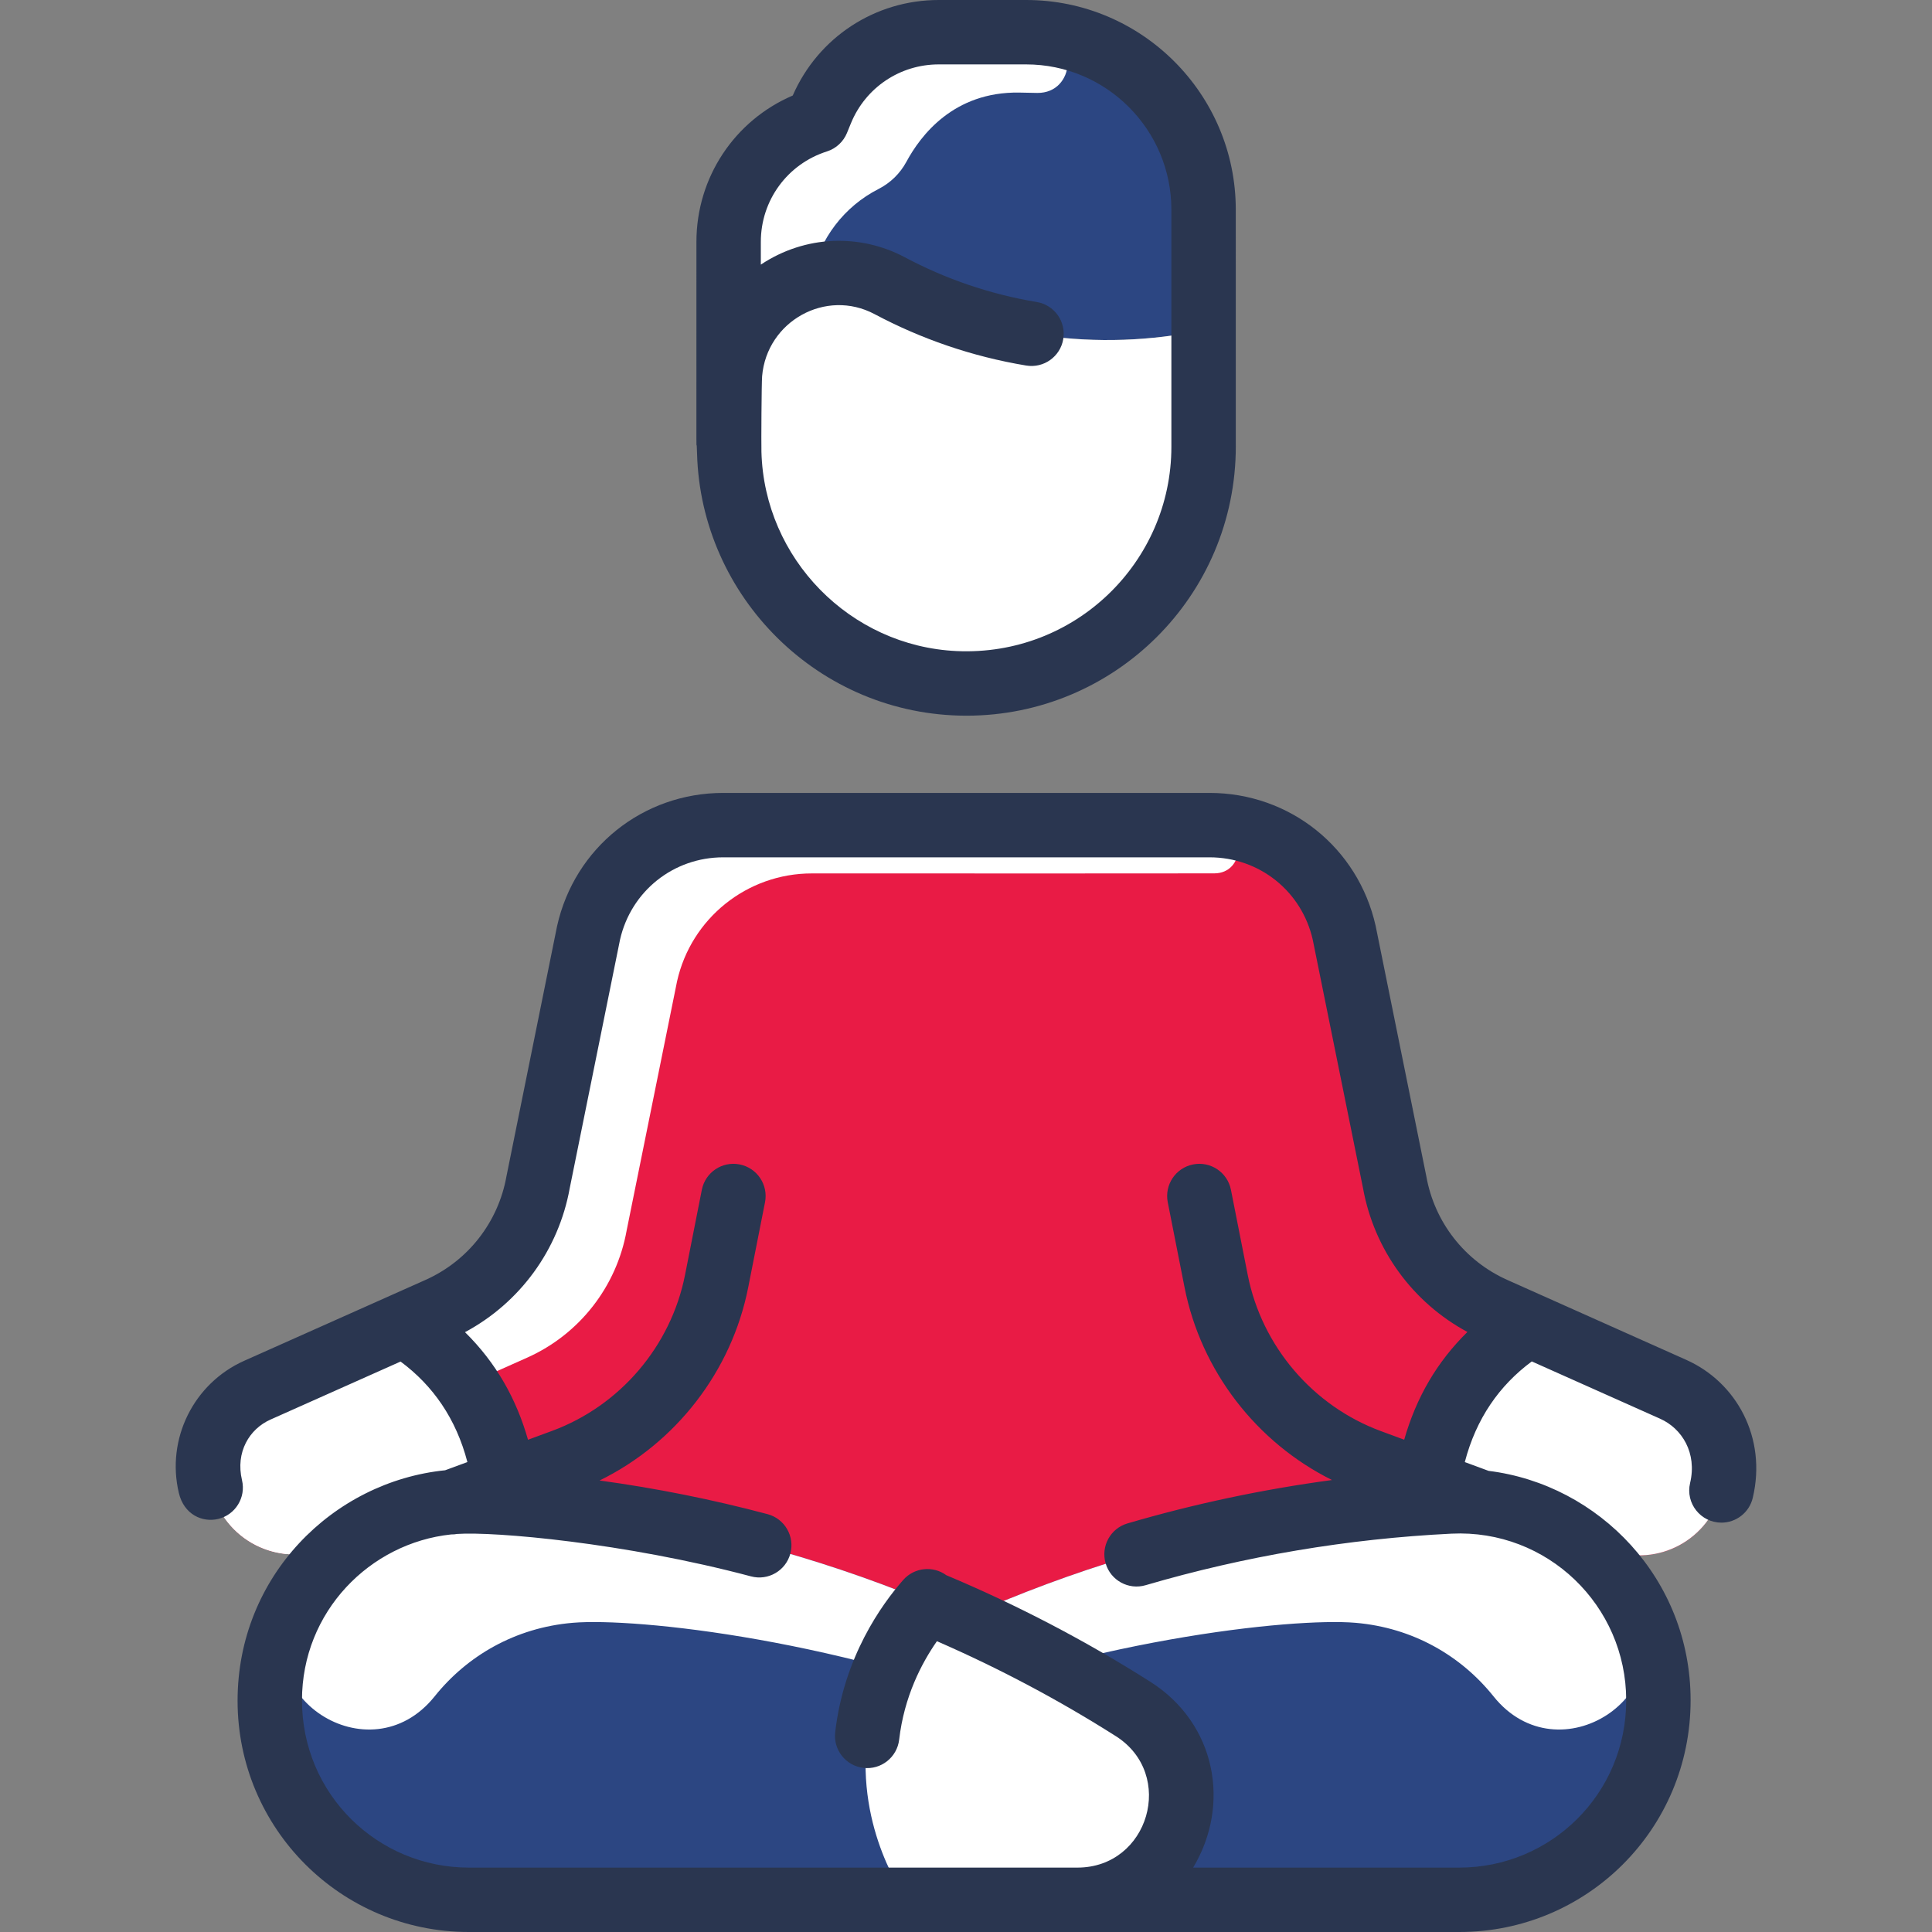 <?xml version="1.0" encoding="UTF-8"?>
<svg xmlns="http://www.w3.org/2000/svg" width="512" height="512" viewBox="0 0 512 512" fill="none">
  <rect x="0" y="0" width="512" height="512" fill="#808080" stroke="none"/>
  <g clip-path="url(#clip0_2680_103)">
    <path d="M443.408 368.171C431.077 362.688 395.931 346.976 395.931 346.976C382.107 340.789 372.24 328.16 369.595 313.248L356.229 247.242C352.485 230.538 337.659 218.667 320.539 218.667H191.664C174.544 218.667 159.707 230.538 155.963 247.242L142.608 313.248C139.952 328.16 130.096 340.789 116.272 346.976L68.197 368.405C58.501 372.736 53.186 383.365 55.696 393.685C59.392 408.887 73.97 414.956 86.011 410.507C88.421 409.621 90.949 408.693 93.573 407.723C80.24 417.248 71.499 432.843 71.493 450.592C71.485 480.103 95.294 503.467 124.229 503.467H386.757C415.888 503.467 439.499 479.851 439.493 450.709C439.488 419.894 413.631 396.381 383.963 397.931C379.147 398.171 374.338 398.514 369.537 398.948C374.427 398.505 379.325 398.149 384.229 397.909C395.996 397.319 407.599 400.68 417.253 407.552L417.403 407.349L426.715 410.795C438.729 415.223 452.891 408.846 456.325 394.443C458.901 383.641 453.445 372.651 443.408 368.171Z" fill="#E91B45"></path>
    <path d="M210.694 452.907C262.469 420.021 322.137 401.006 383.963 397.931C413.829 396.371 439.484 420.113 439.494 450.592C439.502 480.103 415.694 503.467 386.758 503.467H225.456C198.032 503.467 187.547 467.605 210.694 452.907Z" fill="#2C4682"></path>
    <path d="M193.466 98.976C193.306 100.768 193.232 110.752 193.232 116.395C193.024 116.395 193.093 120.34 193.093 64.096C193.093 50.48 201.274 38.317 213.628 33.085C215.52 32.282 216.991 30.738 217.862 28.876C220.853 22.488 229.478 8.533 248.773 8.533H271.941C297.909 8.533 318.96 29.584 318.96 55.552V87.466C290.989 93.338 261.597 89.45 235.781 75.712C217.488 65.984 195.226 78.325 193.466 98.976Z" fill="#2C4682"></path>
    <path d="M443.408 368.171C452.944 372.427 459.06 382.97 456.197 394.976C453.085 408.028 439.301 415.435 426.715 410.795L417.403 407.35L417.253 407.552C410.075 402.443 401.573 399.104 392.389 398.133C392.389 398.027 392.734 398.239 378.693 393.056C378.693 388.597 381.189 378.485 386.16 370.133C392.411 359.637 400.624 353.803 405.061 351.115C405.118 351.003 403.226 350.304 443.408 368.171Z" fill="white"></path>
    <path d="M318.97 118.4C318.896 154.048 289.157 182.731 253.114 181.067C220.442 179.552 193.998 152.686 193.253 119.979C193.195 117.458 193.257 101.318 193.466 98.976C195.226 78.325 217.488 65.984 235.781 75.712C261.547 89.424 290.936 93.349 318.96 87.467C318.96 118.715 318.864 118.4 318.97 118.4Z" fill="white"></path>
    <path d="M322.199 218.704C330.413 219.073 330.007 231.444 321.785 231.453C303.559 231.471 271.704 231.488 215.131 231.467C198.011 231.46 183.174 243.338 179.43 260.042L166.075 326.048C163.419 340.96 153.563 353.589 139.739 359.776L91.664 381.205C80.012 386.409 75.325 400.136 80.966 411.755C69.659 413.195 58.675 405.923 55.835 394.24C53.095 382.966 58.842 372.584 68.198 368.405L116.272 346.976C130.096 340.789 139.952 328.16 142.608 313.248L155.963 247.242C159.707 230.538 174.544 218.667 191.664 218.667C191.664 218.667 321.648 218.679 322.199 218.704Z" fill="white"></path>
    <path d="M125.893 370.133C130.864 378.485 133.36 388.597 133.36 393.056C128.891 394.709 124.325 396.384 119.781 398.059C110.085 398.88 101.093 402.336 93.573 407.723C90.949 408.693 88.421 409.621 86.011 410.507C74.001 414.944 59.399 408.917 55.696 393.685C53.186 383.365 58.501 372.736 68.197 368.405L106.992 351.115C111.429 353.803 119.643 359.637 125.893 370.133Z" fill="white"></path>
    <path d="M123.803 366.88L91.664 381.205C87.145 383.224 83.612 386.582 81.359 390.648C73 405.733 49.858 394.713 57.083 379.053C59.106 374.666 62.732 370.846 68.197 368.405L106.992 351.115C110.949 353.515 117.904 358.411 123.803 366.88Z" fill="white"></path>
    <path d="M198.054 473.462C209.915 466.939 221.888 461.252 233.382 456.523C286.657 434.487 342.649 428.649 359.206 430.059C374.469 431.352 387.225 438.84 395.79 449.542C413.038 471.091 446.375 449.248 433.015 425.095C423.726 408.3 404.893 396.838 383.963 397.931C322.206 401.003 262.528 419.983 210.694 452.907C202.672 458.006 198.683 465.654 198.054 473.462Z" fill="white"></path>
    <path d="M275.762 8.687C285.906 9.504 285.075 24.721 274.899 24.627C273.378 24.613 271.785 24.559 270.106 24.533C252.677 24.272 243.931 35.966 240.207 42.873C238.532 45.977 235.962 48.483 232.82 50.083C223.698 54.728 217.187 63.292 215.121 73.281C203.835 76.236 194.577 85.953 193.467 98.977C193.307 100.769 193.233 110.753 193.233 116.396C193.025 116.396 193.094 120.341 193.094 64.097C193.094 50.481 201.276 38.318 213.628 33.086C215.522 32.284 216.992 30.739 217.863 28.877C220.853 22.487 229.478 8.533 248.773 8.533C273.509 8.533 273.159 8.477 275.762 8.687Z" fill="white"></path>
    <path d="M237.604 145.445C252.517 157.575 235.741 180.614 219.945 169.658C204.294 158.804 193.233 140.575 193.233 116.393C193.233 106.579 193.27 99.892 193.691 97.081C195.597 84.367 214.345 85.628 214.585 98.483C214.914 116.12 222.813 133.415 237.604 145.445Z" fill="white"></path>
    <path d="M300.293 452.907C248.518 420.021 188.85 401.006 127.024 397.931C97.158 396.371 71.503 420.113 71.493 450.592C71.485 480.103 95.294 503.467 124.229 503.467H285.531C312.955 503.467 323.44 467.605 300.293 452.907Z" fill="#2C4682"></path>
    <path d="M312.933 473.462C301.072 466.939 289.099 461.252 277.605 456.523C224.33 434.487 168.338 428.649 151.781 430.059C136.518 431.352 123.762 438.84 115.197 449.542C97.949 471.091 64.612 449.248 77.972 425.095C87.261 408.3 106.094 396.838 127.024 397.931C188.781 401.003 248.459 419.983 300.293 452.907C308.315 458.006 312.304 465.654 312.933 473.462Z" fill="white"></path>
    <path d="M300.294 452.906C323.44 467.605 312.955 503.466 285.531 503.466H239.984C239.984 502.444 226.86 485.505 229.808 460.032C231.963 441.418 241.595 429.109 245.606 424.522C263.741 431.987 282.331 441.497 300.294 452.906Z" fill="white"></path>
    <path d="M294.315 463.932C274.915 454.716 254.889 447.366 234.662 441.898C238.374 433.301 243.089 427.402 245.606 424.522C265.583 432.743 285.737 443.465 300.533 453.06C307.081 457.306 301.365 467.281 294.315 463.932Z" fill="white"></path>
    <path d="M446.879 360.379C427.691 351.828 399.419 339.181 399.419 339.181C388.164 334.145 380.153 323.891 377.994 311.752C377.982 311.684 364.574 245.436 364.563 245.378C359.912 224.626 341.811 210.132 320.544 210.132H191.66C170.393 210.132 152.293 224.626 147.642 245.378C147.629 245.436 134.222 311.684 134.211 311.752C132.049 323.891 124.04 334.145 112.793 339.178L64.727 360.617C51.295 366.607 44.004 381.341 47.397 395.653C48.763 401.417 53.659 403.525 57.801 402.54C62.386 401.451 65.22 396.852 64.134 392.267C62.37 384.828 66.084 378.699 71.679 376.203L106.157 360.825C114.743 367.184 120.871 375.977 123.865 387.462L117.959 389.637C88.205 392.651 62.965 417.739 62.962 450.712C62.957 484.582 90.36 512 124.235 512H386.753C420.429 512 448.031 484.841 448.027 450.586C448.024 418.472 423.781 393.417 394.495 389.796L388.189 387.468C391.195 375.93 397.356 367.139 405.942 360.794C415.808 365.203 429.269 371.217 439.932 375.969C445.776 378.573 449.775 385.065 447.893 393.013C446.62 398.387 450.705 403.516 456.204 403.516C460.069 403.516 463.571 400.872 464.501 396.947C468.285 380.965 460.154 366.296 446.879 360.379ZM372.127 381.537L365.933 379.25C347.902 372.592 334.389 356.741 330.667 337.886L326.211 315.306C325.297 310.682 320.808 307.669 316.186 308.586C311.563 309.498 308.554 313.986 309.467 318.609L313.924 341.189C318.292 363.322 332.983 382.278 352.999 392.221C334.663 394.685 316.523 398.524 298.795 403.72C294.272 405.044 291.68 409.786 293.006 414.308C294.332 418.831 299.07 421.425 303.595 420.097C329.918 412.383 357.19 407.787 384.652 406.435C410.056 405.21 430.959 425.487 430.961 450.588C430.964 475.504 410.894 494.933 386.753 494.933H316.195C326.249 478.191 322.235 456.731 304.87 445.702C287.722 434.812 269.534 425.322 250.79 417.449C247.268 414.877 242.301 415.365 239.361 418.704C233.621 425.225 223.645 439.138 221.335 459.049C220.792 463.73 224.147 467.965 228.828 468.508C233.478 469.059 237.742 465.716 238.288 461.016C239.609 449.629 244.205 440.787 248.294 434.936C264.705 442.082 280.635 450.528 295.721 460.109C311.647 470.224 304.47 494.933 285.529 494.933H124.235C100.148 494.933 80.025 475.55 80.028 450.59C80.03 427.137 97.988 408.915 119.568 406.642C120.125 406.654 120.646 406.603 121.139 406.514C130.923 405.829 165.478 408.83 199.016 417.755C203.571 418.972 208.245 416.258 209.456 411.704C210.668 407.149 207.959 402.475 203.404 401.263C188.795 397.375 173.91 394.4 158.895 392.345C179.071 382.462 193.889 363.434 198.28 341.189L202.736 318.609C203.648 313.985 200.64 309.498 196.016 308.586C191.392 307.666 186.905 310.682 185.993 315.306L181.536 337.886C177.816 356.737 164.303 372.572 146.271 379.211L139.929 381.547C136.847 370.757 131.546 361.234 123.23 353.038C137.78 345.241 148.044 331.233 150.992 314.846L164.312 249.029C167.233 236.172 178.467 227.2 191.66 227.2H320.544C333.738 227.2 344.971 236.172 347.891 249.029L361.21 314.845C364.152 331.196 374.379 345.179 388.879 352.986C380.819 360.91 375.335 370.315 372.127 381.537Z" fill="#2A3650"></path>
    <path d="M184.727 120.202C185.735 158.16 217.007 189.665 256.145 189.665C295.33 189.663 327.502 157.975 327.502 118.265C327.502 117.766 327.494 124.742 327.494 55.553C327.493 24.921 302.573 0 271.941 0H248.77C231.887 0 216.813 9.902 210.087 25.314C194.662 31.921 184.56 47.025 184.56 64.092C184.56 136.538 184.492 111.569 184.727 120.202ZM219.148 40.131C221.556 39.365 223.502 37.57 224.459 35.23L225.498 32.69C229.38 23.199 238.515 17.067 248.77 17.067H271.941C293.163 17.067 310.428 34.332 310.428 55.553V118.4C310.428 148.955 284.914 173.973 253.515 172.539C225.261 171.233 202.54 148.046 201.788 119.749C201.722 117.255 201.814 101.698 201.968 99.698C203.215 85.118 218.866 76.381 231.775 83.249C244.003 89.756 257.51 94.475 271.963 96.874C276.611 97.641 281.006 94.5 281.777 89.852C282.548 85.202 279.405 80.808 274.755 80.036C262.254 77.964 250.498 73.878 239.792 68.182C228.008 61.911 213.465 62.258 201.628 70.123V64.093C201.627 53.096 208.669 43.466 219.148 40.131Z" fill="#2A3650"></path>
  </g>
  <defs>
    <clipPath id="clip0_2680_103">
      <rect width="512" height="512" fill="white"></rect>
    </clipPath>
  </defs>
</svg>
